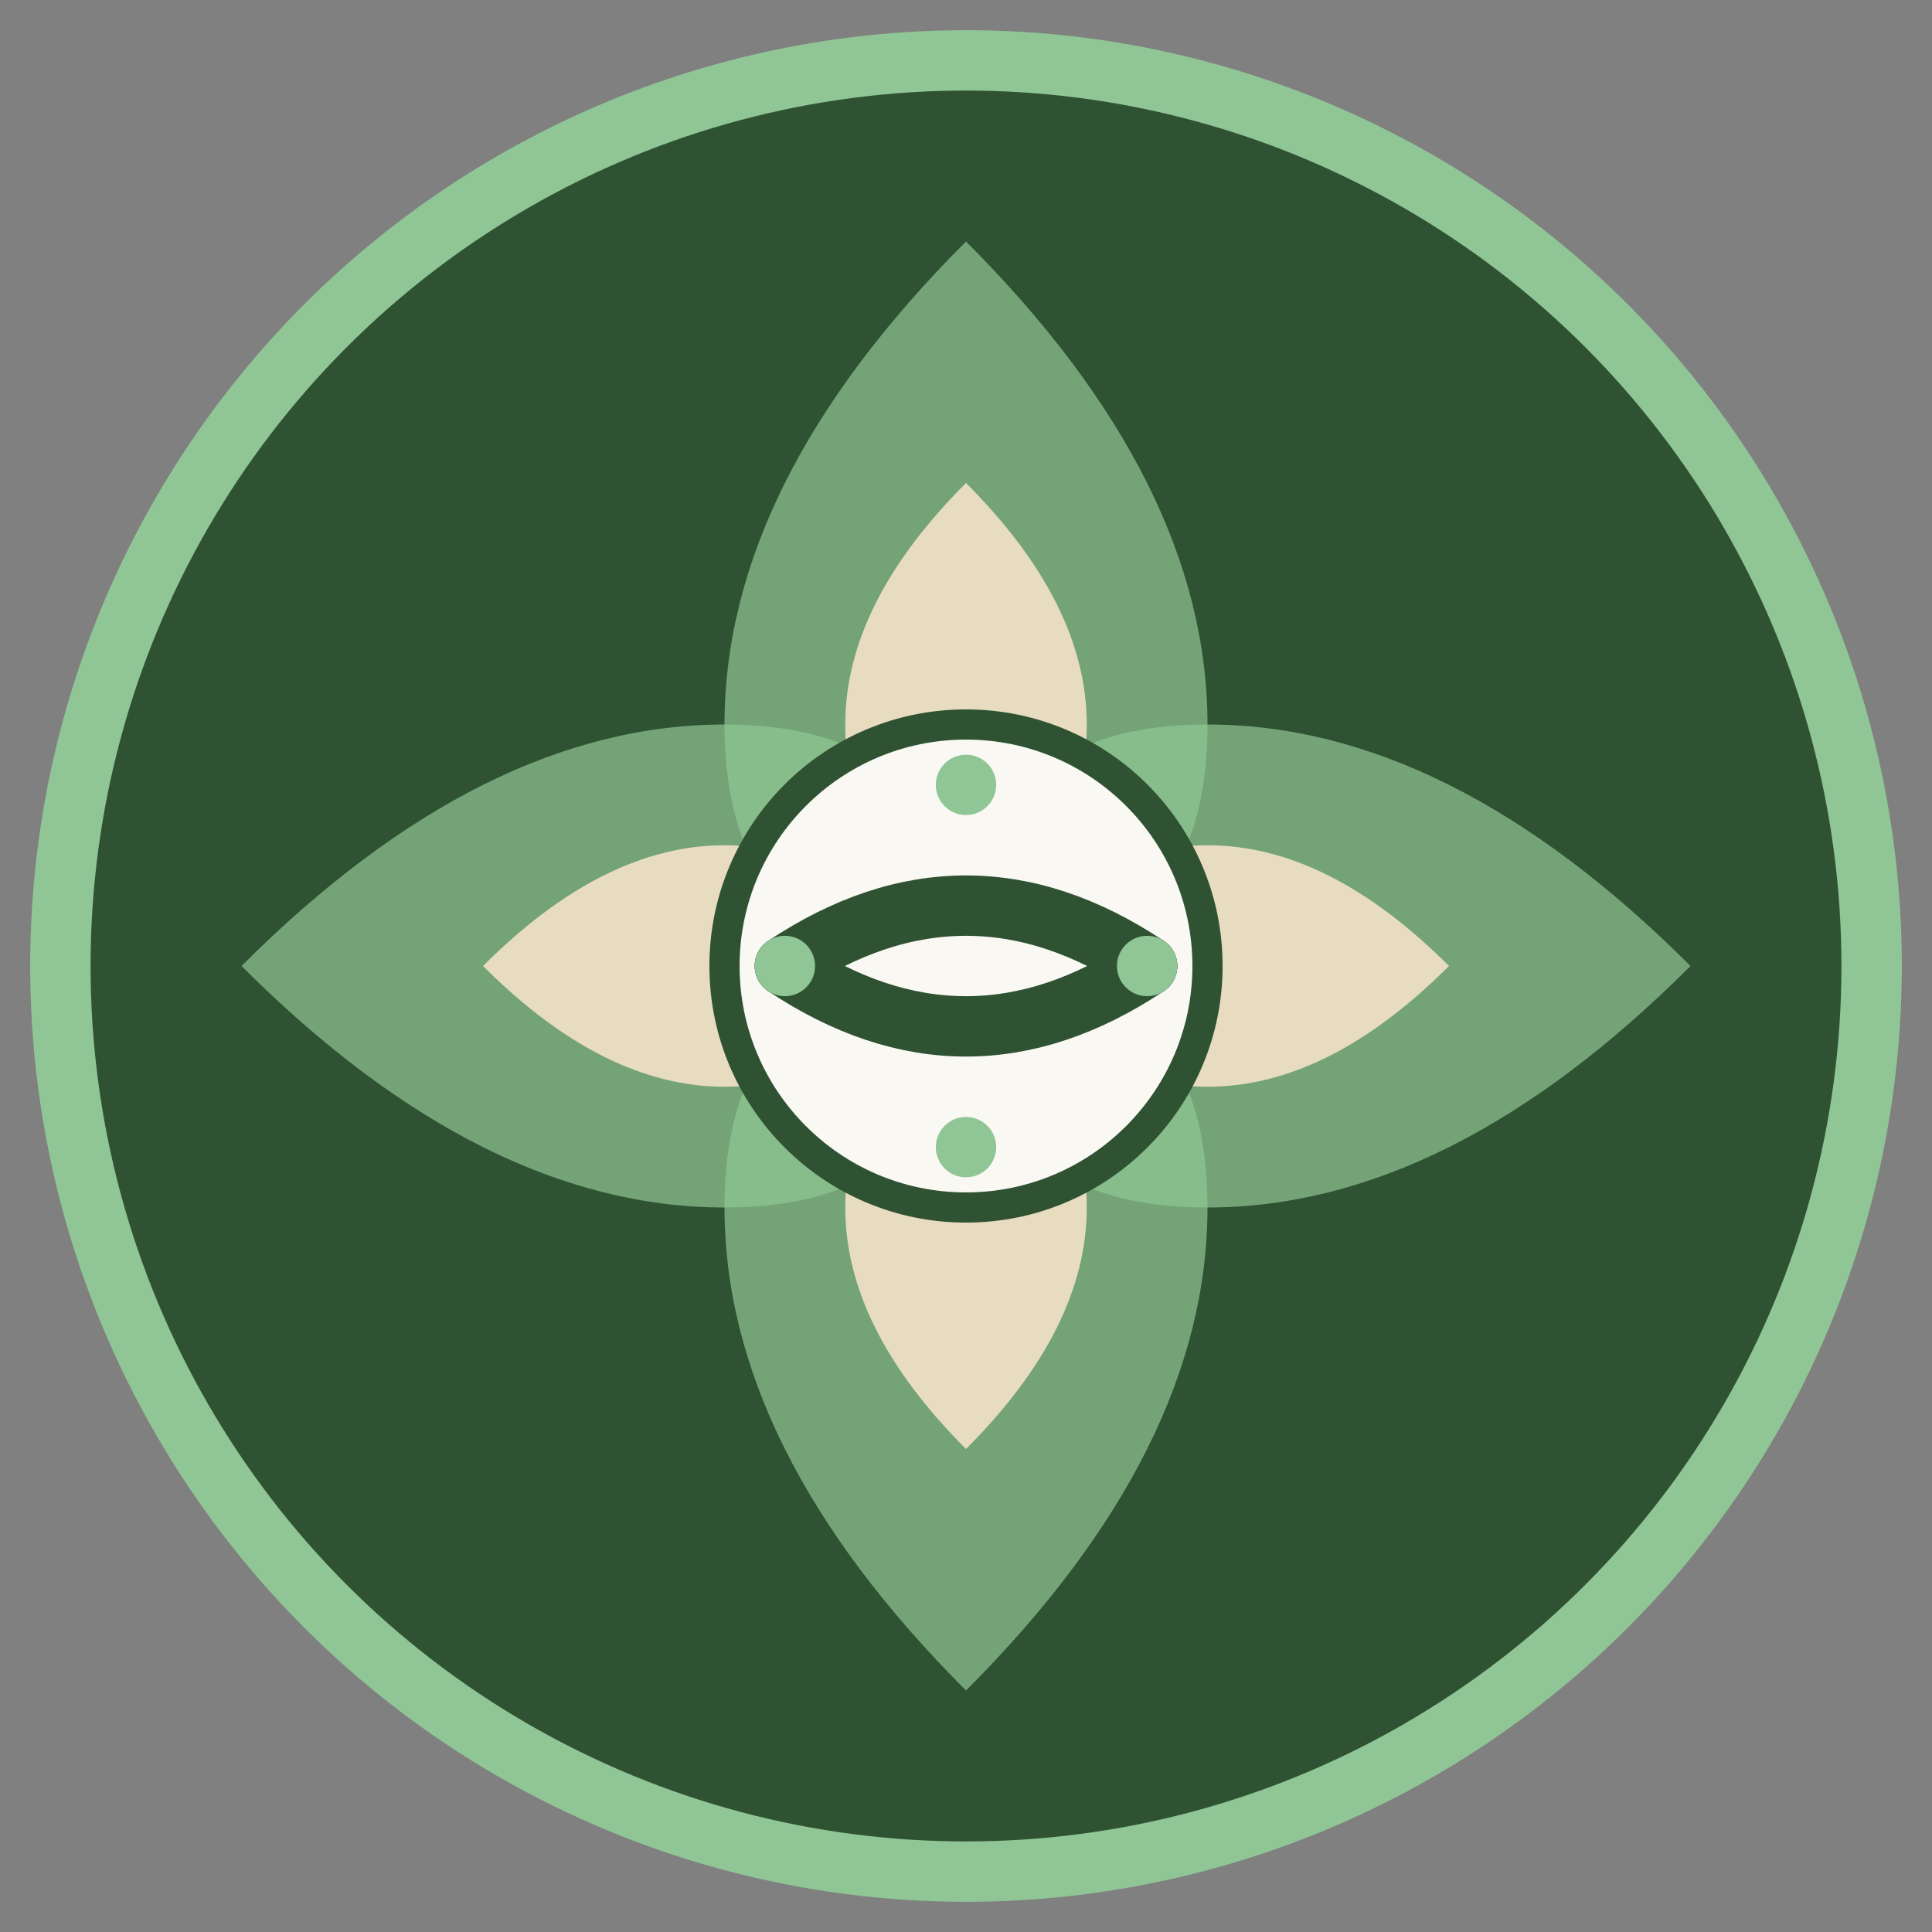 <svg xmlns="http://www.w3.org/2000/svg" viewBox="0 0 64 64" width="64" height="64">
  <rect x="0" y="0" width="64" height="64" fill="#808080" stroke="none"/>
  <!-- Background circle -->
  <circle cx="32" cy="32" r="30" fill="#2F5233" stroke="#90C695" stroke-width="2"/>
  
  <!-- Lotus petals - outer layer -->
  <path d="M32 8 Q24 16 24 24 Q24 32 32 32 Q40 32 40 24 Q40 16 32 8Z" fill="#90C695" opacity="0.7"/>
  <path d="M56 32 Q48 24 40 24 Q32 24 32 32 Q32 40 40 40 Q48 40 56 32Z" fill="#90C695" opacity="0.7"/>
  <path d="M32 56 Q40 48 40 40 Q40 32 32 32 Q24 32 24 40 Q24 48 32 56Z" fill="#90C695" opacity="0.7"/>
  <path d="M8 32 Q16 40 24 40 Q32 40 32 32 Q32 24 24 24 Q16 24 8 32Z" fill="#90C695" opacity="0.7"/>
  
  <!-- Lotus petals - inner layer -->
  <path d="M32 16 Q28 20 28 24 Q28 28 32 28 Q36 28 36 24 Q36 20 32 16Z" fill="#E8DCC0"/>
  <path d="M48 32 Q44 28 40 28 Q36 28 36 32 Q36 36 40 36 Q44 36 48 32Z" fill="#E8DCC0"/>
  <path d="M32 48 Q36 44 36 40 Q36 36 32 36 Q28 36 28 40 Q28 44 32 48Z" fill="#E8DCC0"/>
  <path d="M16 32 Q20 36 24 36 Q28 36 28 32 Q28 28 24 28 Q20 28 16 32Z" fill="#E8DCC0"/>
  
  <!-- Center circle representing breath/chakra -->
  <circle cx="32" cy="32" r="8" fill="#FAF8F3" stroke="#2F5233" stroke-width="1"/>
  
  <!-- Breathing symbol - curved lines -->
  <path d="M26 32 Q32 28 38 32" stroke="#2F5233" stroke-width="2" fill="none" stroke-linecap="round"/>
  <path d="M26 32 Q32 36 38 32" stroke="#2F5233" stroke-width="2" fill="none" stroke-linecap="round"/>
  
  <!-- Small dots for mindfulness -->
  <circle cx="32" cy="26" r="1" fill="#90C695"/>
  <circle cx="32" cy="38" r="1" fill="#90C695"/>
  <circle cx="26" cy="32" r="1" fill="#90C695"/>
  <circle cx="38" cy="32" r="1" fill="#90C695"/>
</svg>
